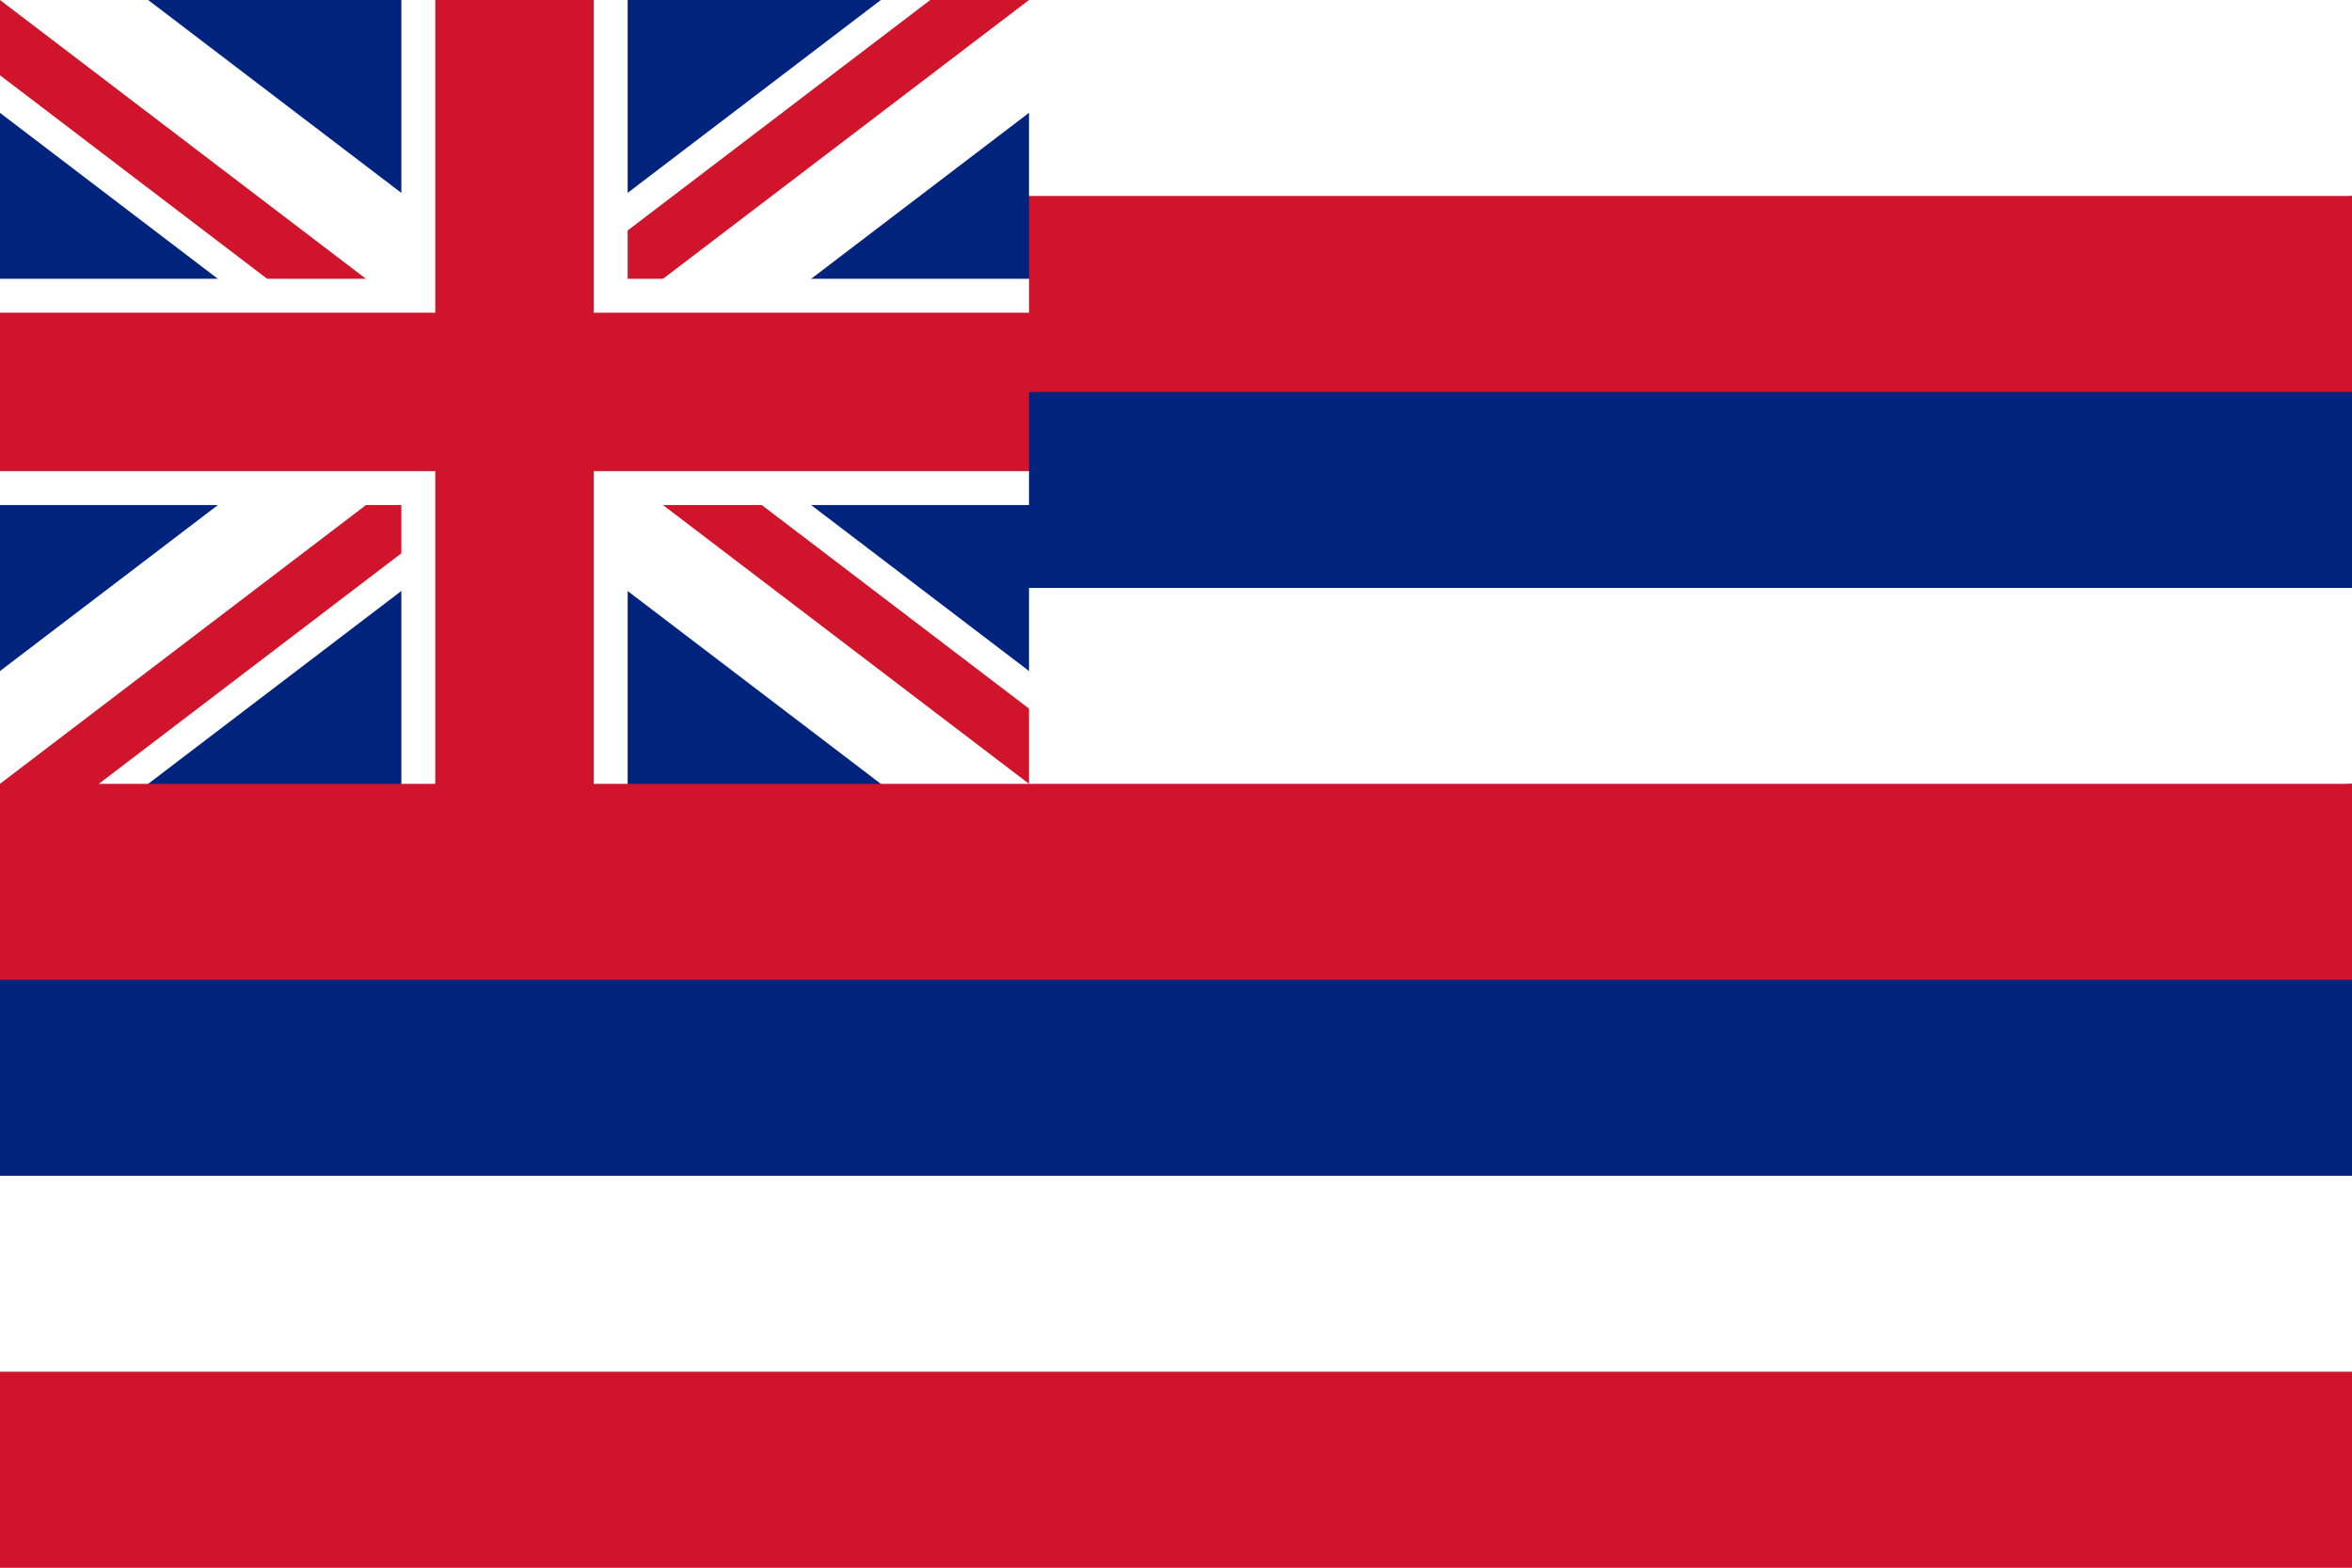 <?xml version="1.0" encoding="UTF-8"?>
<svg id="Layer_2" data-name="Layer 2" xmlns="http://www.w3.org/2000/svg" viewBox="0 0 302.74 201.83">
  <defs>
    <style>
      .cls-1 {
        fill: #cf142b;
      }

      .cls-2 {
        fill: #fff;
      }

      .cls-3 {
        fill: #00247d;
      }
    </style>
  </defs>
  <g id="United_State_FLAG" data-name="United State FLAG">
    <g>
      <g>
        <rect class="cls-3" width="302.74" height="201.83"/>
        <polygon class="cls-2" points="47.16 50.46 0 86.39 0 100.91 4.69 111.87 66.22 64.99 127.76 111.87 137.14 89.96 85.29 50.46 137.14 10.95 132.45 0 113.38 0 66.22 35.93 19.07 0 0 0 0 14.53 47.16 50.46"/>
        <g>
          <polygon class="cls-1" points="3.13 108.22 66.22 60.14 66.22 50.46 0 100.91 3.13 108.22"/>
          <polygon class="cls-1" points="78.94 50.46 66.22 50.46 132.45 100.91 135.58 93.61 78.94 50.46"/>
          <polygon class="cls-1" points="0 9.69 53.51 50.46 66.22 50.46 0 0 0 9.69"/>
          <polygon class="cls-1" points="119.74 0 66.22 40.77 66.22 50.46 132.45 0 119.74 0"/>
        </g>
        <g>
          <path d="M66.22,0v126.14M0,50.46h151.37"/>
          <polygon class="cls-2" points="80.79 126.14 51.66 126.14 51.66 65.02 0 65.02 0 35.89 51.66 35.89 51.66 0 80.79 0 80.79 35.89 151.37 35.89 151.37 65.02 80.79 65.02 80.79 126.14"/>
        </g>
        <g>
          <path d="M66.22,0v126.14M0,50.46h151.37"/>
          <polygon class="cls-1" points="76.42 126.14 56.03 126.14 56.03 60.65 0 60.65 0 40.26 56.03 40.26 56.03 0 76.42 0 76.42 40.26 151.37 40.26 151.37 60.65 76.42 60.65 76.42 126.14"/>
        </g>
      </g>
      <path class="cls-2" d="M132.45,100.91v-25.23l18.92-25.23-18.92-25.23V0h170.29v201.83H0v-50.46l132.45-50.46Z"/>
      <path class="cls-3" d="M132.45,50.46v25.23h170.29V25.23l-170.29,25.23ZM0,126.14v25.23h302.74v-50.46L0,126.14Z"/>
      <g>
        <path d="M132.45,37.84h170.29M0,113.53h302.74M0,189.21h302.74"/>
        <path class="cls-1" d="M302.74,201.83H0v-25.23h302.74v25.23ZM302.74,126.14H0v-25.23h302.74v25.23ZM302.74,50.46h-170.29v-25.23h170.29v25.23Z"/>
      </g>
    </g>
  </g>
</svg>